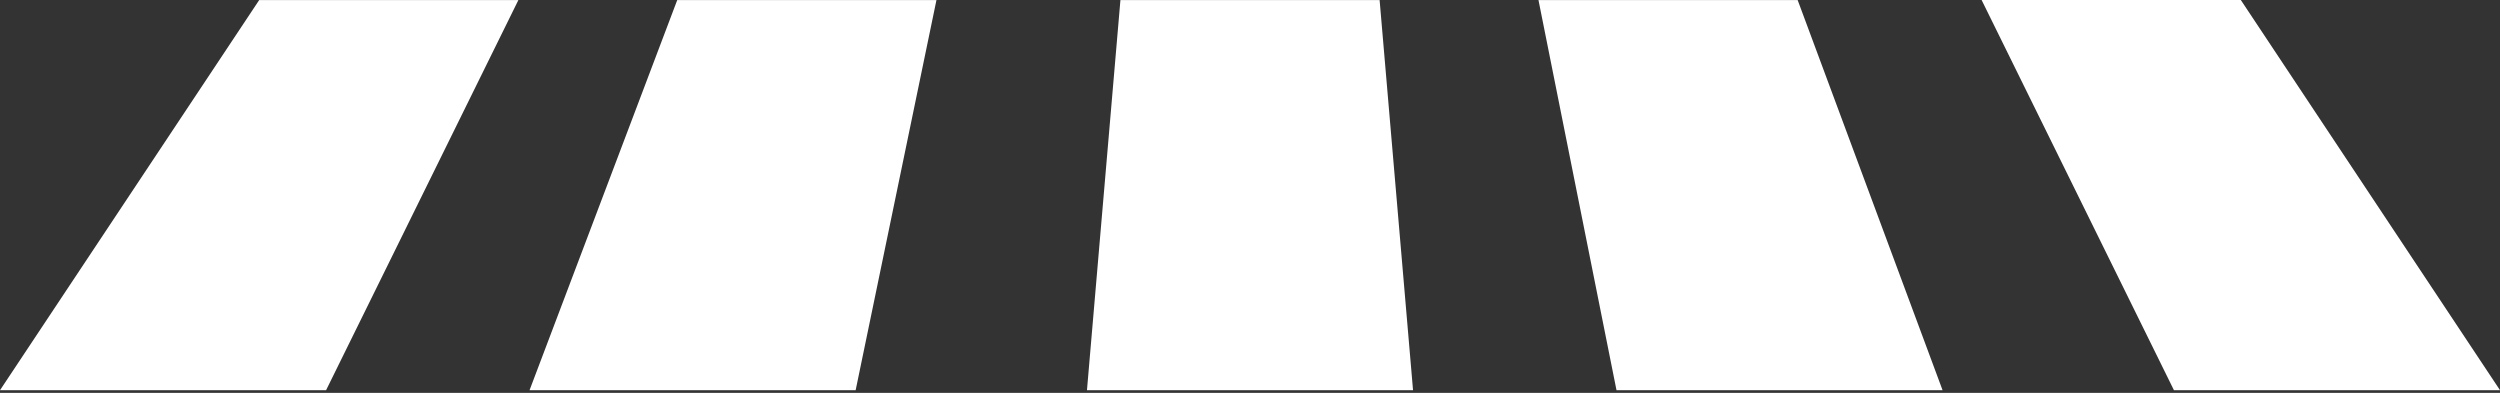 <svg width="70" height="11" viewBox="0 0 70 11" fill="none" xmlns="http://www.w3.org/2000/svg">
<rect x="0" y="0" width="70" height="11" fill="#333333" stroke="none"/>
<path d="M0 10.926H9.13L14.515 0.001H7.258L0 10.926ZM14.827 10.926H23.958L26.221 0.001H18.963L14.827 10.926ZM30.435 10.926H39.565L38.629 0.001H31.372L30.435 10.926ZM45.262 10.926H54.392L50.334 0.001H43.077L45.262 10.926ZM55.485 0L60.87 10.925H70L62.743 0H55.485Z" fill="white"/>
</svg>
